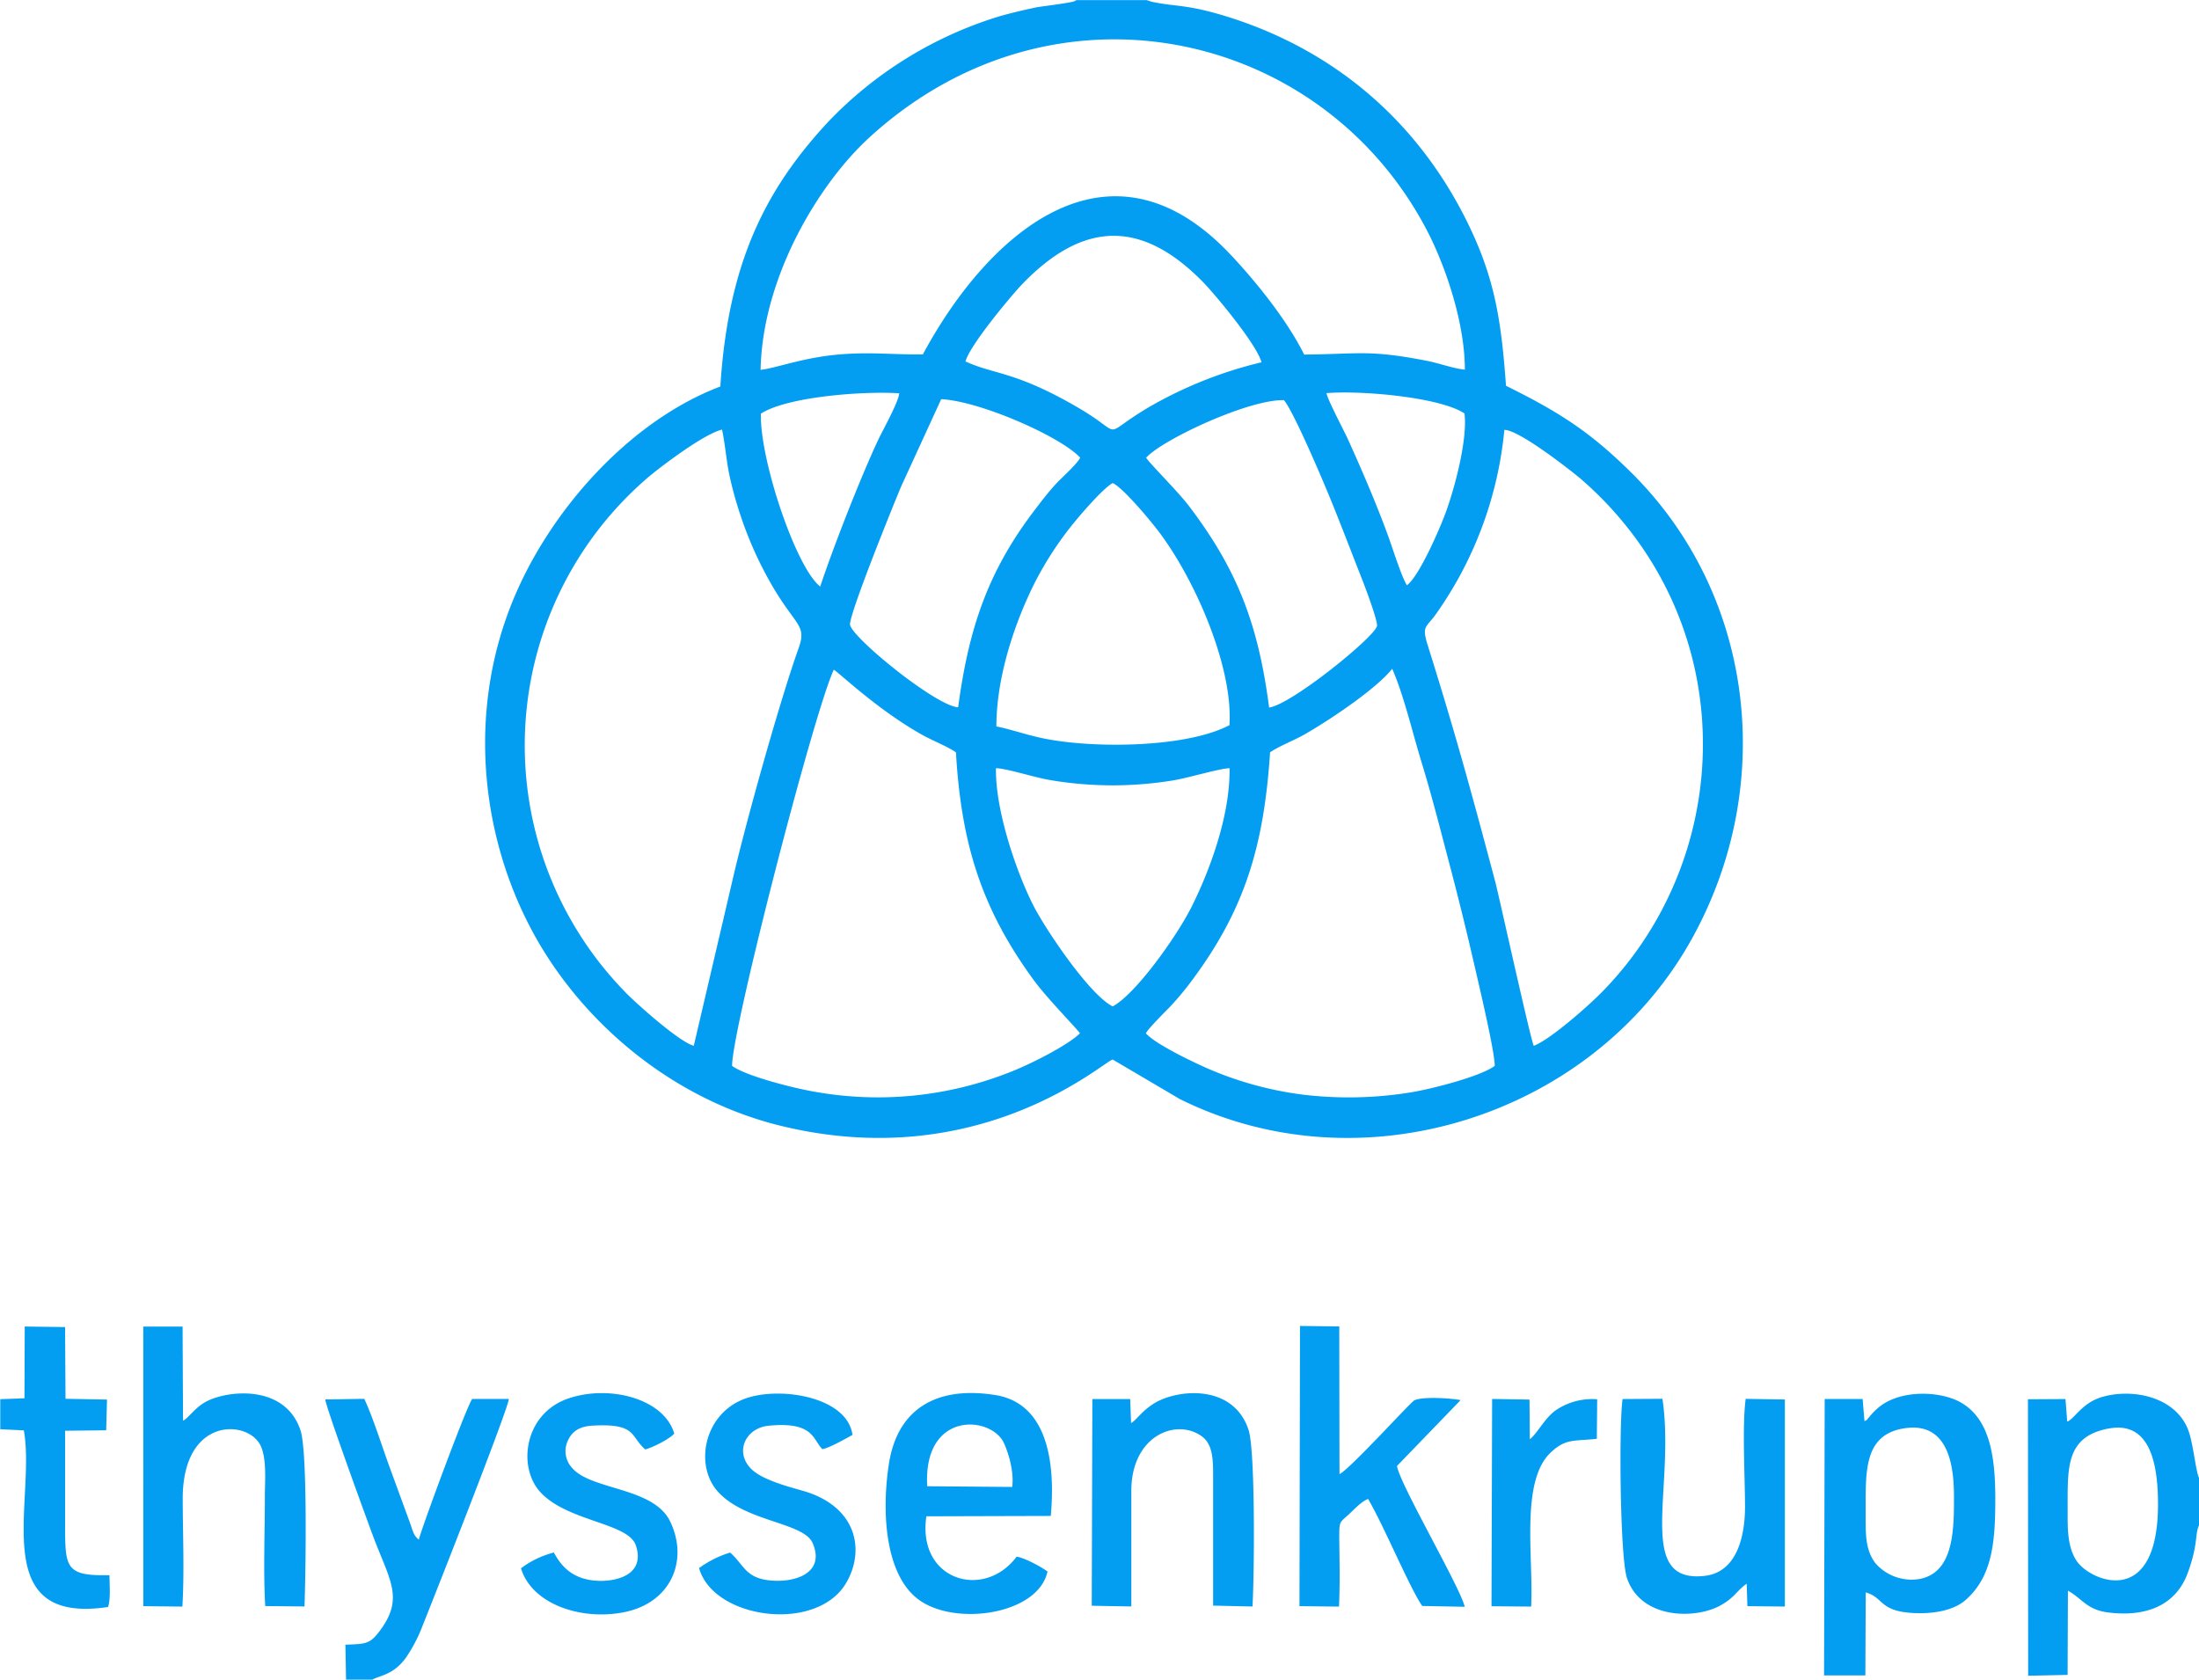 <svg id="Ebene_1" data-name="Ebene 1" xmlns="http://www.w3.org/2000/svg" viewBox="0 0 496.06 378.91"><defs><style>.cls-1{fill:#039ef2;fill-rule:evenodd;}</style></defs><path class="cls-1" d="M216.25,344.25l19.17.16c.42-3.32-.71-7.27-1.81-9.78-2.81-6.38-18.33-7.48-17.36,9.62m127.29,27.07,8.94.08c.6-10.75-2.53-28.29,4.45-34.79,3.41-3.18,5.16-2.48,10.37-3.06l.08-8.92a14.64,14.64,0,0,0-9.46,2.56c-2.51,1.88-4.07,5.18-5.73,6.46l-.08-8.95-8.43-.14Zm92.73-40.07c-8.77,1.6-8.32,9.79-8.33,18.87,0,4.67-.15,8.38,2.18,11.46a10.81,10.81,0,0,0,10,3.59c7.69-1.47,7.79-11,7.74-19C447.83,337.82,445.69,329.53,436.27,331.25Zm46.33,0c-9.58,1.93-9.08,8.81-9.09,18.42,0,4-.11,8.29,2.08,11.5,3.17,4.62,19,11.18,18.28-14.54C493.66,338.58,491.77,329.41,482.6,331.27Zm-470-6.84-5.46.2,0,6.78,5.32.26c2.82,15.76-8.6,44,19,39.84.61-1.76.33-5.15.31-7.18-9.86.22-10-1.64-10-11.17V331.73l9.26-.1.19-6.93-9.36-.18-.1-16.18-9.1-.12ZM178.72,102.29c-.25,10.43,7.92,34.76,13.39,39,2.82-8.54,9-24.37,13-32.93,1-2.16,4.72-8.76,4.81-10.67C201.45,97.16,184.52,98.51,178.72,102.29ZM324.45,141c2.73-1.93,7.51-12.88,8.92-16.84,1.75-4.9,4.8-15.81,4.08-21.91C332,98.57,314.08,97,306.32,97.66c.23,1.47,4.09,8.76,4.76,10.24,3.2,7.06,6.42,14.54,9.05,21.72C321.21,132.54,323.12,138.78,324.45,141ZM171.78,359.21a23.63,23.63,0,0,0-7,3.5C168,374.27,191.4,377.42,198,366c4.31-7.45,2.29-17.21-9.73-20.7-3.52-1-9.4-2.54-11.82-5.05-3.68-3.82-1.14-9.14,4-9.65,10.26-1,9.92,3.1,12.15,5.29,1.89-.42,5.12-2.32,6.79-3.22-1.16-8.44-15.66-10.87-23.55-8.41-9.75,3-12.25,14.85-7,21,6.1,7.07,19.49,7.05,21.56,11.81,2.59,6-2.55,8.49-7.83,8.51C175.2,365.55,175.16,362.13,171.78,359.21Zm-39.81,0a21,21,0,0,0-7.36,3.55c2.39,8,13.41,11.85,23.23,9.91,10.84-2.15,14.64-12,10.34-20.62-3.81-7.6-17.69-6.91-22-11.89a5.57,5.57,0,0,1-.87-6.46c1-2,2.71-3,5.6-3.13,9.84-.52,8.3,2.41,11.73,5.38,1.84-.53,5.34-2.27,6.54-3.57-2.23-7.77-14.34-11.07-23.68-8-10.19,3.31-11.78,15.58-6.48,21.25,6.16,6.61,19.74,6.87,21.48,11.92,2,5.86-2.88,8-7.83,8.05C136.79,365.57,133.91,362.76,132,359.16ZM85.14,387.88h5.93c1.78-1,4.57-1,7.44-4.75a34.44,34.44,0,0,0,4-7.68c2.29-5.68,19.24-48.65,19.36-50.9l-8.25,0c-1.08,1.14-11.22,28.54-12.07,31.75-1.24-1-1.33-2-2-3.83l-4.42-12.09c-1.85-5-3.78-11.32-5.87-15.85l-8.8.14c.11,1.69,9.35,27,10.68,30.57,3.83,10.31,7.4,14.35,1.2,22.16C90.34,380,89,379.81,85,380ZM262.23,330l-.2-5.42-8.53,0-.14,46.63,8.93.16,0-26.08c0-12.44,10.12-16.47,15.87-12.32,2.6,1.88,2.58,5.46,2.58,9.28v28.93l8.88.2c.42-6.85.67-35.14-.89-39.86-3.42-10.29-15.69-9.22-21.06-6.11C264.48,327.36,263.58,329.23,262.23,330Zm138.88,36.22.15,5.08,8.46.09,0-46.71-8.84-.14c-.82,6.06-.16,17.69-.15,24.25,0,7.52-2.19,14.9-9.11,15.68-15.85,1.79-6.54-19.79-9.52-39.95l-9,.06c-.85,6.23-.55,35.87,1,40.39,3.2,9.41,15.64,9.28,21.15,6.13C398.43,369.35,399.05,367.59,401.11,366.25Zm-100.89,5.08,8.92.1c.23-5,.12-10.35.06-15.24,0-4.2,0-3.56,2.23-5.64,1.37-1.27,2.77-2.83,4.27-3.4,3.54,6,9.49,20.3,12.22,24.14l9.58.18c-1-4.39-14.84-28-15.27-31.77l14.34-14.85c-2.38-.46-8.74-.83-10.44.06-.93.49-14.65,15.64-16.88,16.63l-.05-33.31-8.86-.11Zm-260.81,0,8.81.1c.48-7.67.09-16.62.08-24.38,0-18.49,14.67-17.83,17.53-12,1.47,3,1,7.89,1,11.59,0,8-.37,16.84.08,24.67l8.86.09c.27-7.23.72-34.9-.9-39.73-3.43-10.29-16-9.09-21-6.63-2.78,1.37-4.24,3.88-5.5,4.45l-.1-21.23-8.87,0Zm204-7.78c-1.07-.89-5.31-3.21-7-3.37-7.41,9.86-22.49,5.32-20.35-9.12l28.06-.08c1.15-12.87-1.11-25.47-12.54-27.28-14-2.2-22.23,3.79-24,15.68-1.77,11.67-.61,26.11,7.65,31.09C223.79,375.69,241.24,372.9,243.36,363.58Zm-18.5-273c6.51,3,11.3,2.14,25.68,10.59,10.47,6.16,4.44,6.45,15.17,0A94.26,94.26,0,0,1,291.65,90.7c-1.12-4.19-10.79-15.65-13.09-18-14-14.35-27.12-13.8-40.73.21C235.43,75.37,225.77,86.91,224.86,90.57Zm40.73,21.7c.42.93,7.33,7.78,9.73,11,10.77,14.21,15.56,26.48,18,45.36,5-.66,23.61-15.73,24.33-18.35.29-1-2.7-8.93-3.44-10.79-2.76-7-5.34-13.86-8.13-20.5-1.62-3.86-7.37-17.3-9.41-19.7C288.86,99,269.22,108.16,265.59,112.27Zm-42.41,56.26c2.43-18.14,6.88-31,17.62-44.92,1.52-2,3.07-4,4.7-5.71,1.27-1.33,4.61-4.33,5.2-5.63-4.29-4.71-22.58-12.78-31.35-13.2l-9,19.61c-1.2,2.79-11.9,29.13-11.56,31.28C199.2,152.73,218,168.1,223.18,168.53ZM258.09,236c5.17-2.77,14.27-15.56,17.67-22.22,4.05-8,8.89-20.79,8.68-31.52-2.42.12-9,2.1-12.37,2.7a84.08,84.08,0,0,1-28,0c-3.76-.61-9.36-2.53-12.31-2.7-.2,9.72,4.83,24,8.55,31.21C243.27,219.15,253,233.51,258.09,236ZM503.15,353.05V342.39c-.82-1.71-1.31-8.3-2.64-11.32-3.18-7.24-12.75-8.92-19.38-6.91-4.48,1.37-6.15,5-7.72,5.5l-.39-5.08-8.47.05L464.6,387l8.9-.19.07-19c3.19,1.75,4.25,4.31,9.06,4.91,7.8,1,15-1.07,17.91-8.74C503,357.36,502.19,355,503.15,353.05Zm-75.47-23.48-.42-5-8.56,0-.14,62.36,9.32,0,.08-18.73c4.09,1.15,3,4.19,10.55,4.64,4.64.27,9.26-.53,12-2.94,6-5.3,6.69-13.05,6.68-22.84,0-9.58-1.25-18-7.8-21.72-4.46-2.52-13-2.93-18,.72a14.45,14.45,0,0,0-2.64,2.58C428,329.45,428.57,329.1,427.68,329.57ZM231.85,172.84c4,.82,7.54,2.22,12.19,3,11.57,2,31.13,1.6,40.38-3.28.89-13.32-8.07-33.58-16.39-44.24-1.72-2.21-7.55-9.26-9.94-10.38-2.38,1.33-7.81,7.74-9.72,10.17a77.18,77.18,0,0,0-7.94,12.46C236.22,149,231.86,161.29,231.85,172.84Zm-59.62,76.58c3,2.25,13.9,5.06,18.9,5.88A80.78,80.78,0,0,0,234.49,251c4.59-1.72,13.4-6.15,16.2-8.92-.3-.67-7.52-8-10.46-12.07-11.41-15.64-16.29-30.13-17.5-51.3-1.23-1-5.49-2.79-7.28-3.78-10.29-5.68-19.14-14.27-20.28-14.88C190.58,169.94,172.16,241.38,172.23,249.42Zm121.36-70.74c-1.38,21-5.65,35.27-17.37,51.12A69,69,0,0,1,271.1,236c-.9.94-5.12,5.1-5.52,6.08,2.13,2.48,11.72,7.09,15.86,8.74a78.87,78.87,0,0,0,20.05,5.15,87.21,87.21,0,0,0,23.78-.56c4.81-.79,15.84-3.6,19-6,0-3.33-3.74-19-4.74-23.36-1.71-7.44-3.67-15.34-5.6-22.64s-3.82-14.79-6.05-22.09c-2-6.44-4.11-15.53-6.74-21.48-3.64,4.55-13.87,11.42-19.8,14.82C299,176,295.63,177.28,293.59,178.68Zm-130,66.19,8.6-36.78c2.75-12.18,10.71-40.79,15.08-53,1.87-5.24-.82-4.9-6.35-14.6A84.56,84.56,0,0,1,174,124.85a83,83,0,0,1-2.42-8.9c-.67-3.28-.95-7-1.62-10.07-4.13,1-13.78,8.32-16.72,10.81a79.63,79.63,0,0,0-5.12,116.08C150,234.79,160.22,244,163.54,244.87Zm189.54,0c3.65-1.4,12.19-8.89,15.4-12.18,26.37-26.92,30.67-69.92,8.13-101.46a80.88,80.88,0,0,0-13.29-14.49c-2-1.66-13.66-10.85-16.93-10.79a85.91,85.91,0,0,1-15.21,41.24c-2.4,3.52-3.56,2.71-2,7.59,6.12,19.5,9.86,33.16,15.23,53.38C345.58,212.71,352.5,244.07,353.08,244.9ZM178.66,92.4c3.49-.38,9.19-2.64,17-3.4,7.34-.71,12.67,0,19.6-.08,15.12-28.05,42.31-51.11,69.27-22.66,5.27,5.55,12.69,14.53,16.75,22.7,12.68-.13,14.66-1.12,27.6,1.39,2.91.57,6.14,1.78,8.65,2,0-10.35-4.17-22.61-8-30.32C306.29,15.8,245.13,1.6,203.18,40,192,50.21,179.09,71.2,178.66,92.4ZM265.76,9H250c-.11.06-.28,0-.34.14-.18.39-7.94,1.31-8.65,1.46-2.68.55-5.66,1.25-8.31,2a89.47,89.47,0,0,0-38.93,24c-14.09,15.22-22.43,31.76-24.19,59.56-20.38,7.72-38.4,27.82-46.79,48.26-10.74,26.17-7,55.36,5.93,77.4,10.89,18.53,30.14,35,54,41,45.5,11.35,73.78-14.81,75.38-14.82l15.12,8.9c41,20.38,92.68,3.9,115-35.23,19.69-34.52,15.07-78-13-105.94-9.09-9-15.81-13.51-28.41-19.73-1-14-2.41-23.11-7.45-34.21-11-24.11-30.29-41.34-55.83-49.18-8.73-2.68-11.2-2.11-16.34-3.18l-.37-.08Z" transform="translate(-7.08 -8.97)"/></svg>